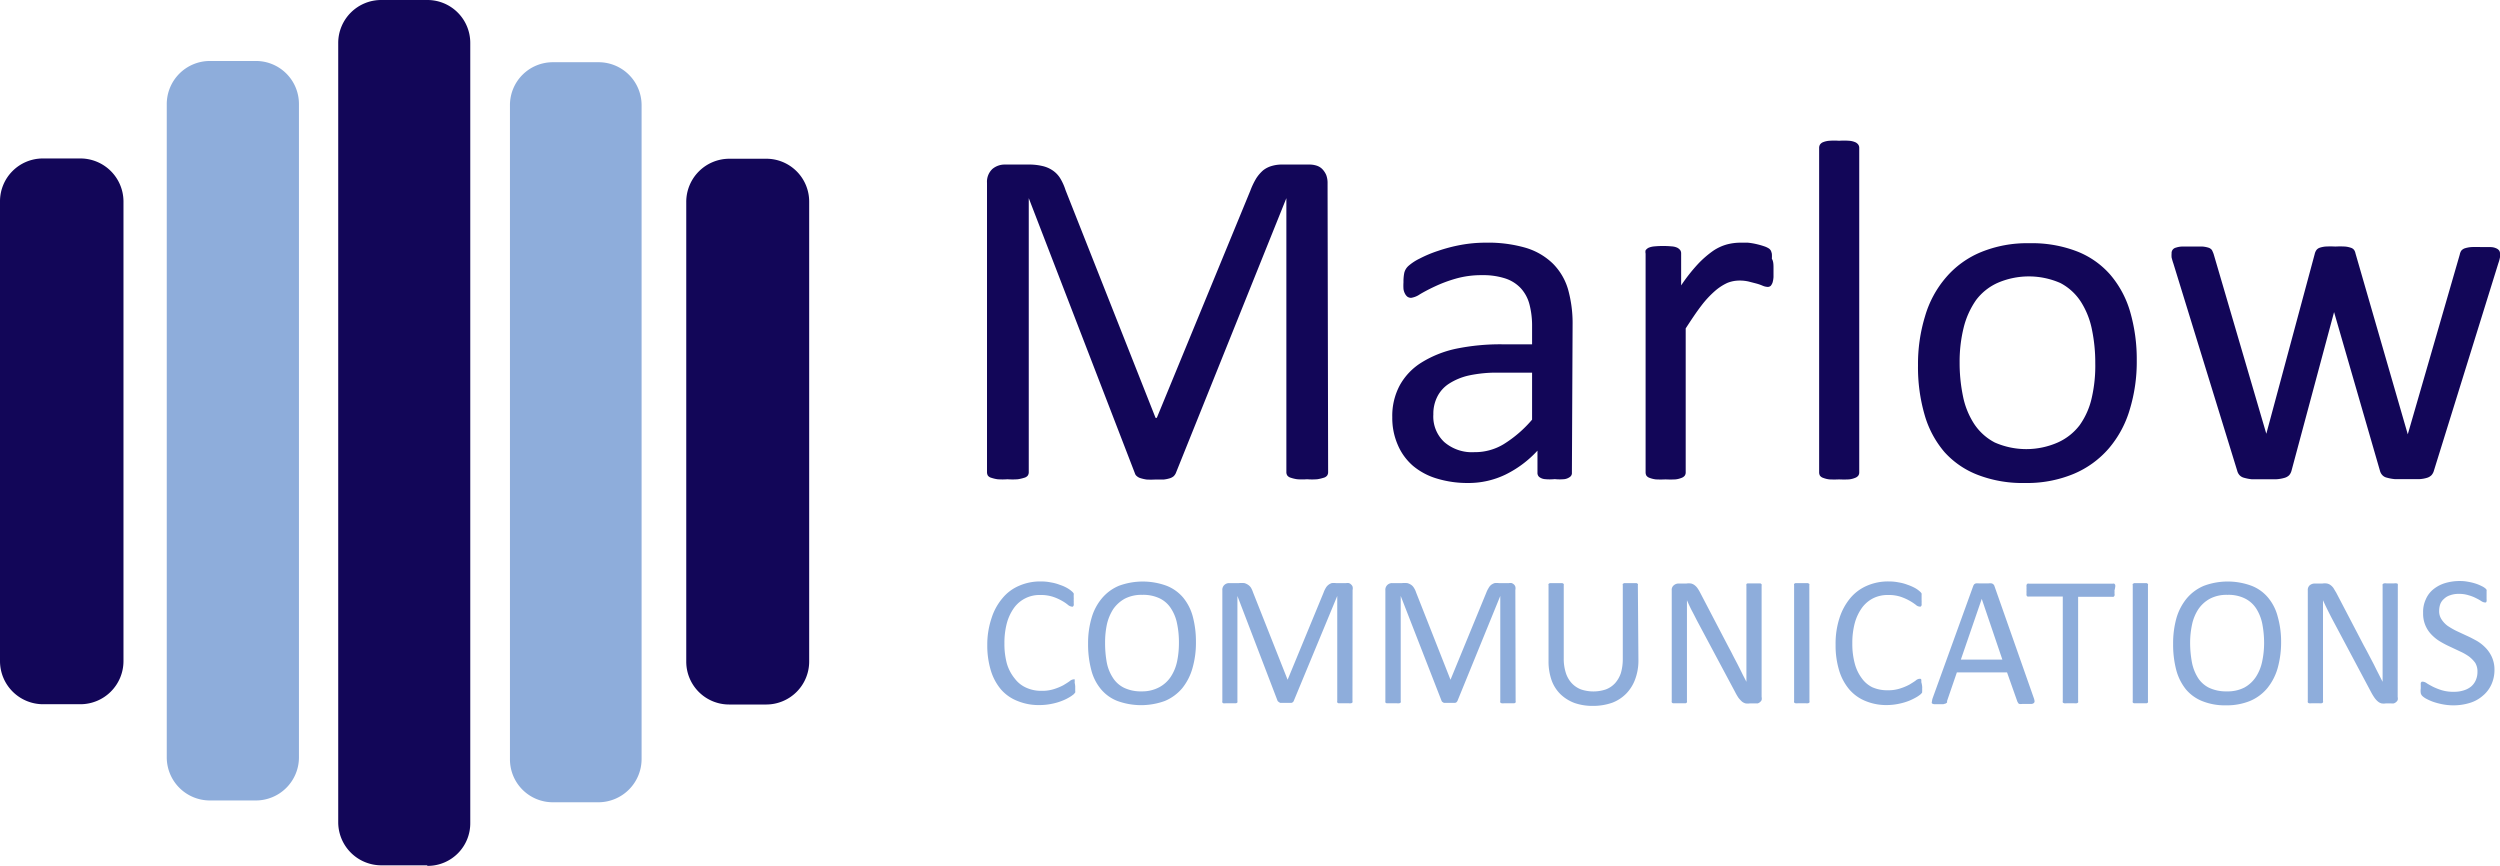 <svg id="Layer_1" data-name="Layer 1" xmlns="http://www.w3.org/2000/svg" viewBox="0 0 180.8 62.62"><defs><style>.cls-1{fill:#120658}.cls-2{fill:#8eaddb}.cls-3{isolation:isolate}</style></defs><path class="cls-1" d="M31.5 63.88h-3.32a3.12 3.12 0 0 1-3.12-3.12V4.37a3.11 3.11 0 0 1 3.12-3.07h3.32a3.1 3.1 0 0 1 3.11 3.09v56.42a3.08 3.08 0 0 1-3.05 3.11h-.06" transform="translate(-.6 -1.3)"/><path class="cls-2" d="M43.91 59.32h-3.32a3.1 3.1 0 0 1-3.11-3.1V8.92a3.1 3.1 0 0 1 3.09-3.12h3.34A3.11 3.11 0 0 1 47 8.9v47.29a3.13 3.13 0 0 1-3.12 3.13M19.1 59.19h-3.32a3.12 3.12 0 0 1-3.12-3.1V8.83a3.12 3.12 0 0 1 3.1-3.12h3.34a3.11 3.11 0 0 1 3.12 3.1v47.3a3.12 3.12 0 0 1-3.12 3.08" transform="translate(-.6 -1.3)"/><path class="cls-1" d="M6.4 52.23H3.72A3.12 3.12 0 0 1 .6 49.11V15.87a3.1 3.1 0 0 1 3.1-3.11h2.7a3.12 3.12 0 0 1 3.13 3.08v33.27a3.12 3.12 0 0 1-3.12 3.12M56 52.25h-2.64a3.1 3.1 0 0 1-3.13-3.08V15.91a3.12 3.12 0 0 1 3.11-3.13H56a3.1 3.1 0 0 1 3.12 3.11v33.24A3.11 3.11 0 0 1 56 52.25" transform="translate(-.6 -1.3)"/><g class="cls-3"><g class="cls-3"><path class="cls-2" d="M78.36 50.94v.33a.36.36 0 0 1 0 .11l-.1.12a2.14 2.14 0 0 1-.28.2 3.38 3.38 0 0 1-.54.27 4 4 0 0 1-.73.22 4.3 4.3 0 0 1-.91.1 4 4 0 0 1-1.6-.29 3.05 3.05 0 0 1-1.2-.83 3.83 3.83 0 0 1-.74-1.37 6.21 6.21 0 0 1-.26-1.87 6 6 0 0 1 .31-1.93 4.16 4.16 0 0 1 .79-1.44 3.15 3.15 0 0 1 1.21-.9 3.78 3.78 0 0 1 1.56-.31 3.54 3.54 0 0 1 .73.07 3.18 3.18 0 0 1 .66.18 2.73 2.73 0 0 1 .54.24 2 2 0 0 1 .33.24.64.64 0 0 1 .12.14.28.28 0 0 1 0 .11v.15a1.34 1.34 0 0 1 0 .21 1.52 1.52 0 0 1 0 .23.42.42 0 0 1 0 .16.2.2 0 0 1-.06.09.14.14 0 0 1-.09 0 .53.53 0 0 1-.27-.13 2.89 2.89 0 0 0-.43-.29 3.61 3.61 0 0 0-.65-.29 2.84 2.84 0 0 0-.92-.13 2.27 2.27 0 0 0-1.88.91 3.47 3.47 0 0 0-.53 1.11 5.56 5.56 0 0 0-.18 1.48 5.43 5.43 0 0 0 .18 1.47 3.08 3.08 0 0 0 .58 1.09 2.09 2.09 0 0 0 .83.65 2.57 2.57 0 0 0 1.1.22 2.77 2.77 0 0 0 .91-.13 3.86 3.86 0 0 0 .67-.28c.18-.11.33-.2.45-.29a.52.52 0 0 1 .28-.13h.08a.12.12 0 0 1 0 .08.57.57 0 0 1 0 .16 1.78 1.78 0 0 1 .04.27z" transform="translate(-.6 -1.3)"/></g><g class="cls-3"><path class="cls-2" d="M87.09 47.71a6.6 6.6 0 0 1-.25 1.91 4.06 4.06 0 0 1-.74 1.45 3.31 3.31 0 0 1-1.25.92 5 5 0 0 1-3.45 0 2.92 2.92 0 0 1-1.18-.85 3.51 3.51 0 0 1-.7-1.39 7.3 7.3 0 0 1-.23-1.91 6.41 6.41 0 0 1 .25-1.84 3.83 3.83 0 0 1 .75-1.43 3.23 3.23 0 0 1 1.24-.91 5 5 0 0 1 3.43 0 3 3 0 0 1 1.19.84 3.61 3.61 0 0 1 .71 1.38 7 7 0 0 1 .23 1.83zm-1.23.09a6.6 6.6 0 0 0-.13-1.38 3.07 3.07 0 0 0-.44-1.11 2 2 0 0 0-.81-.73 2.74 2.74 0 0 0-1.27-.26 2.62 2.62 0 0 0-1.27.28 2.49 2.49 0 0 0-.83.75 3.46 3.46 0 0 0-.46 1.11 6.29 6.29 0 0 0-.13 1.32 7.83 7.83 0 0 0 .12 1.42 3.07 3.07 0 0 0 .44 1.11 2 2 0 0 0 .81.73 2.81 2.81 0 0 0 1.27.26 2.61 2.61 0 0 0 1.28-.3 2.31 2.31 0 0 0 .84-.77 3.24 3.24 0 0 0 .45-1.11 6.48 6.48 0 0 0 .13-1.32zM98.41 52a.17.17 0 0 1 0 .1.19.19 0 0 1-.1.06.61.61 0 0 1-.17 0h-.74a.2.2 0 0 1-.09-.06.17.17 0 0 1 0-.1v-7.6L94.16 52a.21.21 0 0 1-.06.08.23.23 0 0 1-.1.05H93.18l-.1-.06L93 52l-2.91-7.6V52a.3.3 0 0 1 0 .1.24.24 0 0 1-.1.06h-.74a.6.6 0 0 1-.18 0 .13.13 0 0 1-.07-.06.17.17 0 0 1 0-.1v-8a.48.48 0 0 1 .15-.4.5.5 0 0 1 .34-.13h.71a2.13 2.13 0 0 1 .39 0 .9.9 0 0 1 .28.13.73.73 0 0 1 .21.22 1.92 1.92 0 0 1 .14.32l2.5 6.32 2.6-6.3a1.8 1.8 0 0 1 .16-.34.76.76 0 0 1 .2-.23.84.84 0 0 1 .23-.12 1.36 1.36 0 0 1 .3 0h.75a.58.58 0 0 1 .19 0 .37.37 0 0 1 .16.1.38.38 0 0 1 .11.16.57.57 0 0 1 0 .24zM110.21 52a.16.16 0 0 1 0 .1.19.19 0 0 1-.1.06h-.73a.6.6 0 0 1-.18 0 .19.19 0 0 1-.1-.06.16.16 0 0 1 0-.1v-7.6L106 52l-.06.08a.23.23 0 0 1-.11.05h-.81l-.1-.06a.19.19 0 0 1-.06-.07l-2.96-7.6V52a.17.17 0 0 1 0 .1.19.19 0 0 1-.1.06.6.6 0 0 1-.18 0h-.74a.2.2 0 0 1-.09-.06.3.3 0 0 1 0-.1v-8a.48.48 0 0 1 .48-.53h.72a2.11 2.11 0 0 1 .38 0 .86.86 0 0 1 .29.13.7.7 0 0 1 .2.22 1.35 1.35 0 0 1 .15.32l2.49 6.32 2.59-6.3a1.79 1.79 0 0 1 .17-.34.73.73 0 0 1 .19-.23.9.9 0 0 1 .24-.12 1.21 1.21 0 0 1 .3 0h.74a.64.64 0 0 1 .2 0 .54.54 0 0 1 .16.1.37.37 0 0 1 .1.16.57.57 0 0 1 0 .24zM119.09 49a3.86 3.86 0 0 1-.23 1.41 2.93 2.93 0 0 1-.66 1.06 2.82 2.82 0 0 1-1 .65 4.17 4.17 0 0 1-1.41.23 3.93 3.93 0 0 1-1.32-.21 2.94 2.94 0 0 1-1-.62 2.67 2.67 0 0 1-.65-1 4.1 4.1 0 0 1-.23-1.42v-5.47a.17.17 0 0 1 0-.1l.09-.06h.91l.1.06a.3.3 0 0 1 0 .1v5.27a3.35 3.35 0 0 0 .15 1.06 2 2 0 0 0 .43.75 1.8 1.8 0 0 0 .67.45 2.83 2.83 0 0 0 1.79 0 1.73 1.73 0 0 0 .67-.45 2.09 2.09 0 0 0 .42-.73 3.56 3.56 0 0 0 .14-1v-5.35a.17.17 0 0 1 0-.1l.09-.06H118.96l.09.06a.17.17 0 0 1 0 .1zM128 51.7a.52.52 0 0 1 0 .23.44.44 0 0 1-.12.15.51.51 0 0 1-.16.09H127.15a1 1 0 0 1-.31 0 .71.71 0 0 1-.26-.13 2.27 2.27 0 0 1-.25-.27 3.81 3.81 0 0 1-.25-.43l-2.67-5c-.14-.26-.27-.53-.42-.81s-.27-.55-.39-.82V52a.16.16 0 0 1 0 .09.16.16 0 0 1-.09.07H121.59a.16.16 0 0 1-.09-.07.16.16 0 0 1 0-.09v-8a.42.42 0 0 1 .16-.38.52.52 0 0 1 .33-.12h.57a1.13 1.13 0 0 1 .34 0 .66.66 0 0 1 .24.11 1 1 0 0 1 .21.21 2.69 2.69 0 0 1 .21.35l2 3.83c.12.23.25.46.36.69l.34.65c.11.22.22.43.32.64s.22.42.32.63v-6.96a.16.16 0 0 1 0-.09s0-.05.09-.07H127.91a.22.22 0 0 1 .09.07.16.16 0 0 1 0 .09zM131.46 52a.16.16 0 0 1 0 .1.19.19 0 0 1-.1.06.61.61 0 0 1-.17 0h-.56a.6.6 0 0 1-.18 0 .19.19 0 0 1-.1-.06.17.17 0 0 1 0-.1v-8.37a.18.18 0 0 1 0-.1.29.29 0 0 1 .1-.06h.9l.1.06a.16.16 0 0 1 0 .1zM139.61 50.94a1 1 0 0 1 0 .19.52.52 0 0 1 0 .14v.11a.77.77 0 0 1-.1.12 2.14 2.14 0 0 1-.28.2 4.51 4.51 0 0 1-.54.27 4.21 4.21 0 0 1-.73.22 4.3 4.3 0 0 1-.91.1 3.9 3.9 0 0 1-1.53-.29 3.05 3.05 0 0 1-1.17-.83 3.83 3.83 0 0 1-.74-1.37 6.21 6.21 0 0 1-.26-1.87 6 6 0 0 1 .28-1.93 4.31 4.31 0 0 1 .78-1.44 3.23 3.23 0 0 1 1.21-.9 3.79 3.79 0 0 1 1.57-.31 3.54 3.54 0 0 1 .73.07 3.18 3.18 0 0 1 .66.18 3.37 3.37 0 0 1 .54.24 2 2 0 0 1 .33.24.64.64 0 0 1 .12.14.66.66 0 0 1 0 .11v.36a1.52 1.52 0 0 1 0 .23.75.75 0 0 1 0 .16l-.06.09h-.09a.47.47 0 0 1-.27-.13 3.8 3.8 0 0 0-1.09-.58 2.76 2.76 0 0 0-.92-.13 2.35 2.35 0 0 0-1.06.23 2.29 2.29 0 0 0-.81.68 3.47 3.47 0 0 0-.53 1.11 5.56 5.56 0 0 0-.18 1.48 5.43 5.43 0 0 0 .18 1.47 3.08 3.08 0 0 0 .51 1.06 2.06 2.06 0 0 0 .75.64 2.65 2.65 0 0 0 1.11.22 2.77 2.77 0 0 0 .91-.13 3.86 3.86 0 0 0 .67-.28c.18-.11.33-.2.45-.29a.49.49 0 0 1 .27-.13h.08a.1.1 0 0 1 .06.08 1.57 1.57 0 0 1 0 .16 1.78 1.78 0 0 1 .06.31z" transform="translate(-.6 -1.3)"/></g><g class="cls-3"><path class="cls-2" d="M147.68 51.77a1 1 0 0 1 .06.24.17.17 0 0 1-.05.13.3.3 0 0 1-.18.07h-.67a.69.69 0 0 1-.19 0 .15.15 0 0 1-.09-.06l-.06-.1-.75-2.12h-3.63l-.71 2.07a.37.37 0 0 1 0 .11l-.1.07-.18.05h-.63a.38.38 0 0 1-.18-.06.16.16 0 0 1 0-.14.93.93 0 0 1 .05-.24l2.93-8.1a.54.54 0 0 1 .07-.13.32.32 0 0 1 .13-.07 1 1 0 0 1 .21 0h.7a1 1 0 0 1 .22 0 .27.27 0 0 1 .14.08.24.24 0 0 1 .07.12zm-3.76-7.16L142.41 49h3z" transform="translate(-.6 -1.3)"/></g><g class="cls-3"><path class="cls-2" d="M153.52 44a1.27 1.27 0 0 1 0 .22.34.34 0 0 1 0 .16.19.19 0 0 1-.07.08.19.19 0 0 1-.1 0h-2.46V52a.16.16 0 0 1 0 .1.19.19 0 0 1-.1.06.6.6 0 0 1-.18 0h-.55a.6.6 0 0 1-.18 0 .19.19 0 0 1-.1-.06.17.17 0 0 1 0-.1v-7.56h-2.45a.17.17 0 0 1-.1 0 .19.19 0 0 1-.07-.08.53.53 0 0 1 0-.16 1.27 1.27 0 0 1 0-.22 1.38 1.38 0 0 1 0-.22.53.53 0 0 1 0-.16.22.22 0 0 1 .07-.09.17.17 0 0 1 .1 0h6.07a.19.19 0 0 1 .1 0 .22.22 0 0 1 .07.09.34.34 0 0 1 0 .16 1.38 1.38 0 0 1-.05.24zM155.94 52a.17.17 0 0 1 0 .1.2.2 0 0 1-.09.06H154.93a.16.16 0 0 1-.09-.06.17.17 0 0 1 0-.1v-8.37a.17.17 0 0 1 0-.1l.1-.06H155.85l.09.06a.17.17 0 0 1 0 .1zM165.57 47.71a7 7 0 0 1-.25 1.91 4.07 4.07 0 0 1-.75 1.45 3.28 3.28 0 0 1-1.24.92 4.48 4.48 0 0 1-1.75.32 4.38 4.38 0 0 1-1.7-.3 3 3 0 0 1-1.19-.85 3.79 3.79 0 0 1-.7-1.39 7.3 7.3 0 0 1-.23-1.91A6.77 6.77 0 0 1 158 46a4 4 0 0 1 .75-1.43 3.26 3.26 0 0 1 1.25-.91 4.95 4.95 0 0 1 3.42 0 2.93 2.93 0 0 1 1.19.84 3.48 3.48 0 0 1 .71 1.38 6.63 6.63 0 0 1 .25 1.83zm-1.23.09a7.35 7.35 0 0 0-.13-1.38 3.27 3.27 0 0 0-.44-1.11 2.07 2.07 0 0 0-.82-.73 2.67 2.67 0 0 0-1.26-.26 2.57 2.57 0 0 0-1.27.28 2.4 2.4 0 0 0-.83.75 3.25 3.25 0 0 0-.46 1.11 6.28 6.28 0 0 0-.14 1.32 7.8 7.8 0 0 0 .13 1.42 3.26 3.26 0 0 0 .43 1.11 2 2 0 0 0 .81.73 2.86 2.86 0 0 0 1.28.26 2.63 2.63 0 0 0 1.28-.28 2.36 2.36 0 0 0 .83-.77 3.24 3.24 0 0 0 .45-1.11 6.48 6.48 0 0 0 .14-1.34zM174 51.7a.53.53 0 0 1 0 .23.44.44 0 0 1-.12.15.51.51 0 0 1-.16.09.63.63 0 0 1-.19 0h-.38a1 1 0 0 1-.32 0 .67.67 0 0 1-.25-.13 1.31 1.31 0 0 1-.25-.27 3.72 3.72 0 0 1-.26-.43l-2.66-5q-.21-.39-.42-.81c-.14-.28-.27-.55-.39-.82V52a.16.16 0 0 1 0 .09.15.15 0 0 1-.1.07.61.61 0 0 1-.17 0h-.56a.6.6 0 0 1-.18 0 .16.16 0 0 1-.09-.07.16.16 0 0 1 0-.09v-8a.44.44 0 0 1 .15-.38.56.56 0 0 1 .34-.12h.57a1.06 1.06 0 0 1 .33 0 .64.64 0 0 1 .25.11 1 1 0 0 1 .21.21l.21.35 2 3.83c.13.23.25.46.37.69l.34.65c.11.22.21.43.32.64l.32.63V43.65a.16.16 0 0 1 0-.09.2.2 0 0 1 .1-.07.6.6 0 0 1 .18 0h.55a.6.6 0 0 1 .18 0s.08 0 .09.07a.16.16 0 0 1 0 .09zM181 49.73a2.53 2.53 0 0 1-.23 1.09 2.28 2.28 0 0 1-.63.81 2.52 2.52 0 0 1-.94.51 4 4 0 0 1-1.17.17 4.12 4.12 0 0 1-.81-.08 5 5 0 0 1-.67-.18 3.89 3.89 0 0 1-.49-.22 1.28 1.28 0 0 1-.28-.2.43.43 0 0 1-.11-.2 1.09 1.09 0 0 1 0-.34v-.24a1.23 1.23 0 0 1 0-.16.35.35 0 0 1 .07-.09h.1a.58.58 0 0 1 .26.11c.12.08.27.16.44.25a4.33 4.33 0 0 0 .66.26 2.87 2.87 0 0 0 .87.11 2.19 2.19 0 0 0 .7-.1 1.54 1.54 0 0 0 .54-.28 1.28 1.28 0 0 0 .34-.46 1.48 1.48 0 0 0 .12-.61 1.19 1.19 0 0 0-.16-.64 2.17 2.17 0 0 0-.45-.46 3.73 3.73 0 0 0-.63-.36l-.72-.34a7.24 7.24 0 0 1-.73-.38 3 3 0 0 1-.62-.49 2.15 2.15 0 0 1-.62-1.58 2.16 2.16 0 0 1 .2-1 1.87 1.87 0 0 1 .55-.72 2.49 2.49 0 0 1 .84-.44 3.62 3.62 0 0 1 1.06-.15 2.9 2.9 0 0 1 .58.05 4 4 0 0 1 .55.13 2.91 2.91 0 0 1 .46.19 1.15 1.15 0 0 1 .27.17.31.31 0 0 1 .08.1.25.25 0 0 1 0 .09v.57a.75.75 0 0 1 0 .16.19.19 0 0 1-.05.09h-.09a.57.57 0 0 1-.23-.09 3.19 3.19 0 0 0-.39-.22 2.77 2.77 0 0 0-.54-.21 2.19 2.19 0 0 0-.7-.1 1.76 1.76 0 0 0-.64.1 1.12 1.12 0 0 0-.44.26.94.94 0 0 0-.27.38 1.5 1.5 0 0 0-.08.47 1.06 1.06 0 0 0 .17.63 1.78 1.78 0 0 0 .44.47 5.41 5.41 0 0 0 .64.37l.73.34c.25.11.49.24.73.37a3 3 0 0 1 .63.49 2.37 2.37 0 0 1 .46.66 2.22 2.22 0 0 1 .2.94z" transform="translate(-.6 -1.3)"/></g></g><path class="cls-1" d="M96.65 35.44a.43.43 0 0 1-.07.25.47.47 0 0 1-.25.16 3 3 0 0 1-.47.11 4.81 4.81 0 0 1-.73 0 4.87 4.87 0 0 1-.71 0 2.53 2.53 0 0 1-.47-.11.47.47 0 0 1-.25-.16.43.43 0 0 1-.07-.25V15.63l-8 19.9a.8.8 0 0 1-.15.21.82.82 0 0 1-.28.15 2.43 2.43 0 0 1-.44.09h-.61a5.78 5.78 0 0 1-.63 0 2.92 2.92 0 0 1-.44-.1.68.68 0 0 1-.27-.15.38.38 0 0 1-.13-.19L75 15.63v19.81a.43.43 0 0 1-.07.25.47.47 0 0 1-.25.16 3 3 0 0 1-.47.11 5.2 5.2 0 0 1-.75 0 4.92 4.92 0 0 1-.72 0 2.6 2.6 0 0 1-.46-.11.44.44 0 0 1-.24-.16.51.51 0 0 1-.06-.25V14.52a1.27 1.27 0 0 1 .39-1 1.38 1.38 0 0 1 .88-.32H75a4.19 4.19 0 0 1 1 .11 2.14 2.14 0 0 1 .75.33 1.87 1.87 0 0 1 .54.58 4 4 0 0 1 .37.83l6.51 16.47h.09l6.76-16.42a5.41 5.41 0 0 1 .43-.9 2.75 2.75 0 0 1 .51-.59 1.81 1.81 0 0 1 .62-.31 2.59 2.59 0 0 1 .78-.1h1.95a1.7 1.7 0 0 1 .51.08 1 1 0 0 1 .41.25 1.47 1.47 0 0 1 .28.42 1.65 1.65 0 0 1 .1.62zM114.28 35.48a.34.34 0 0 1-.14.31.89.89 0 0 1-.38.16 3.44 3.44 0 0 1-.72 0 3.61 3.61 0 0 1-.73 0 .79.79 0 0 1-.4-.16.39.39 0 0 1-.12-.31v-1.59a7.78 7.78 0 0 1-2.31 1.73 6.13 6.13 0 0 1-2.7.61 7.57 7.57 0 0 1-2.26-.32 4.83 4.83 0 0 1-1.72-.91 4.13 4.13 0 0 1-1.11-1.52 4.84 4.84 0 0 1-.4-2 4.67 4.67 0 0 1 .55-2.33 4.5 4.5 0 0 1 1.56-1.63 7.82 7.82 0 0 1 2.5-1 15.92 15.92 0 0 1 3.32-.32h2.18v-1.27a6.11 6.11 0 0 0-.19-1.62 2.75 2.75 0 0 0-.63-1.17 2.68 2.68 0 0 0-1.11-.7 5.17 5.17 0 0 0-1.69-.24 6.73 6.73 0 0 0-1.93.26 10.14 10.14 0 0 0-1.49.56c-.43.2-.78.39-1.07.56a1.52 1.52 0 0 1-.64.26.49.49 0 0 1-.25-.07.63.63 0 0 1-.18-.21 1 1 0 0 1-.12-.36 3.68 3.68 0 0 1 0-.49 3.14 3.14 0 0 1 .06-.69 1 1 0 0 1 .3-.49 3.62 3.62 0 0 1 .81-.53 8.86 8.86 0 0 1 1.34-.56 11.64 11.64 0 0 1 1.65-.43 10 10 0 0 1 1.81-.16 9.71 9.71 0 0 1 2.9.38 4.76 4.76 0 0 1 1.94 1.14 4.37 4.37 0 0 1 1.09 1.85 9.11 9.11 0 0 1 .33 2.59zm-2.88-7.23h-2.48a9.55 9.55 0 0 0-2.07.2 4.46 4.46 0 0 0-1.46.6 2.4 2.4 0 0 0-.85.95 2.73 2.73 0 0 0-.28 1.27 2.52 2.52 0 0 0 .79 2 3.06 3.06 0 0 0 2.18.73 4 4 0 0 0 2.12-.58 8.76 8.76 0 0 0 2.05-1.77zM128.86 20.67v.66a1.81 1.81 0 0 1-.07.41.82.82 0 0 1-.13.23.33.33 0 0 1-.22.08 1.07 1.07 0 0 1-.35-.08 3.33 3.33 0 0 0-.45-.16l-.58-.15a2.9 2.9 0 0 0-.68-.07 2.35 2.35 0 0 0-.86.17 3.73 3.73 0 0 0-.89.58 7.15 7.15 0 0 0-1 1.08c-.34.44-.71 1-1.12 1.63v10.41a.4.4 0 0 1-.07.24.52.52 0 0 1-.23.16 1.64 1.64 0 0 1-.44.11 7.1 7.1 0 0 1-.72 0 6.81 6.81 0 0 1-.7 0 1.84 1.84 0 0 1-.45-.11.47.47 0 0 1-.23-.16.48.48 0 0 1-.06-.24V19.64a.54.54 0 0 1 0-.24.65.65 0 0 1 .21-.18 1.37 1.37 0 0 1 .41-.1 6.95 6.95 0 0 1 1.29 0 1.09 1.09 0 0 1 .39.1.65.65 0 0 1 .21.18.43.43 0 0 1 .06.24v2.3a12.53 12.53 0 0 1 1.22-1.55 7.22 7.22 0 0 1 1.08-.94 3.39 3.39 0 0 1 1-.47 3.89 3.89 0 0 1 1-.13h.52a4.83 4.83 0 0 1 .61.1 5.71 5.71 0 0 1 .57.16 1.53 1.53 0 0 1 .36.17.5.5 0 0 1 .14.17 1.67 1.67 0 0 1 .06.2 2.43 2.43 0 0 1 0 .36c.11.18.12.4.12.66zM135.06 35.46a.4.4 0 0 1-.07.24.52.52 0 0 1-.23.16 1.64 1.64 0 0 1-.44.11 7.1 7.1 0 0 1-.72 0 6.81 6.81 0 0 1-.7 0 1.84 1.84 0 0 1-.45-.11.47.47 0 0 1-.23-.16.48.48 0 0 1-.06-.24V12a.48.48 0 0 1 .06-.24.49.49 0 0 1 .23-.18 1.51 1.51 0 0 1 .45-.1 4.64 4.64 0 0 1 .7 0 4.84 4.84 0 0 1 .72 0 1.36 1.36 0 0 1 .44.1.54.54 0 0 1 .23.18.4.4 0 0 1 .07.24zM155.13 27.37a11.82 11.82 0 0 1-.51 3.56 7.63 7.63 0 0 1-1.52 2.81 6.85 6.85 0 0 1-2.53 1.83 8.77 8.77 0 0 1-3.52.66 9 9 0 0 1-3.4-.58 6.26 6.26 0 0 1-2.42-1.65 7.16 7.16 0 0 1-1.44-2.69 12.31 12.31 0 0 1-.48-3.58 11.82 11.82 0 0 1 .51-3.56 7.49 7.49 0 0 1 1.51-2.8 6.67 6.67 0 0 1 2.52-1.83 8.79 8.79 0 0 1 3.53-.65 9 9 0 0 1 3.4.58 6.17 6.17 0 0 1 2.42 1.68 7.19 7.19 0 0 1 1.45 2.69 12.34 12.34 0 0 1 .48 3.53zm-3 .2a11.78 11.78 0 0 0-.24-2.43 5.86 5.86 0 0 0-.79-2 3.94 3.94 0 0 0-1.49-1.37 5.68 5.68 0 0 0-4.57 0 4 4 0 0 0-1.53 1.23 6 6 0 0 0-.9 2 10.27 10.27 0 0 0-.29 2.5 11.88 11.88 0 0 0 .24 2.44 5.73 5.73 0 0 0 .8 2 4 4 0 0 0 1.5 1.36 5.66 5.66 0 0 0 4.56 0 4.08 4.08 0 0 0 1.58-1.25 5.46 5.46 0 0 0 .88-2 10.36 10.36 0 0 0 .25-2.48zM181.4 19.6a2.08 2.08 0 0 1 0 .3 2.71 2.71 0 0 1-.12.44l-4.66 15a.82.82 0 0 1-.17.32.78.78 0 0 1-.31.19 2.26 2.26 0 0 1-.56.1h-1.79a3.12 3.12 0 0 1-.59-.11.62.62 0 0 1-.32-.19.72.72 0 0 1-.16-.3l-3.32-11.48v-.16.16l-3.08 11.48a.82.82 0 0 1-.17.32.78.78 0 0 1-.34.19 2.65 2.65 0 0 1-.59.1h-1.78a3.26 3.26 0 0 1-.56-.11.67.67 0 0 1-.32-.19.72.72 0 0 1-.16-.3l-4.62-15c-.06-.17-.1-.32-.13-.44a1.89 1.89 0 0 1 0-.3.39.39 0 0 1 .07-.25.41.41 0 0 1 .24-.16 1.58 1.58 0 0 1 .44-.08h1.48a2 2 0 0 1 .46.09.51.51 0 0 1 .23.17 2.61 2.61 0 0 1 .12.28l3.81 13v.16-.16l3.5-13a.79.79 0 0 1 .12-.28.51.51 0 0 1 .23-.17 1.88 1.88 0 0 1 .43-.09 7 7 0 0 1 .72 0 6.47 6.47 0 0 1 .69 0 1.77 1.77 0 0 1 .43.09.45.45 0 0 1 .23.16.69.69 0 0 1 .1.25l3.78 13.08v.16-.16l3.76-13a.78.78 0 0 1 .11-.28.58.58 0 0 1 .25-.17 2 2 0 0 1 .46-.09 7.39 7.39 0 0 1 .74 0h.68a1 1 0 0 1 .4.09.53.53 0 0 1 .21.16.36.36 0 0 1 .06.18z" transform="translate(-.6 -1.3)"/></svg>